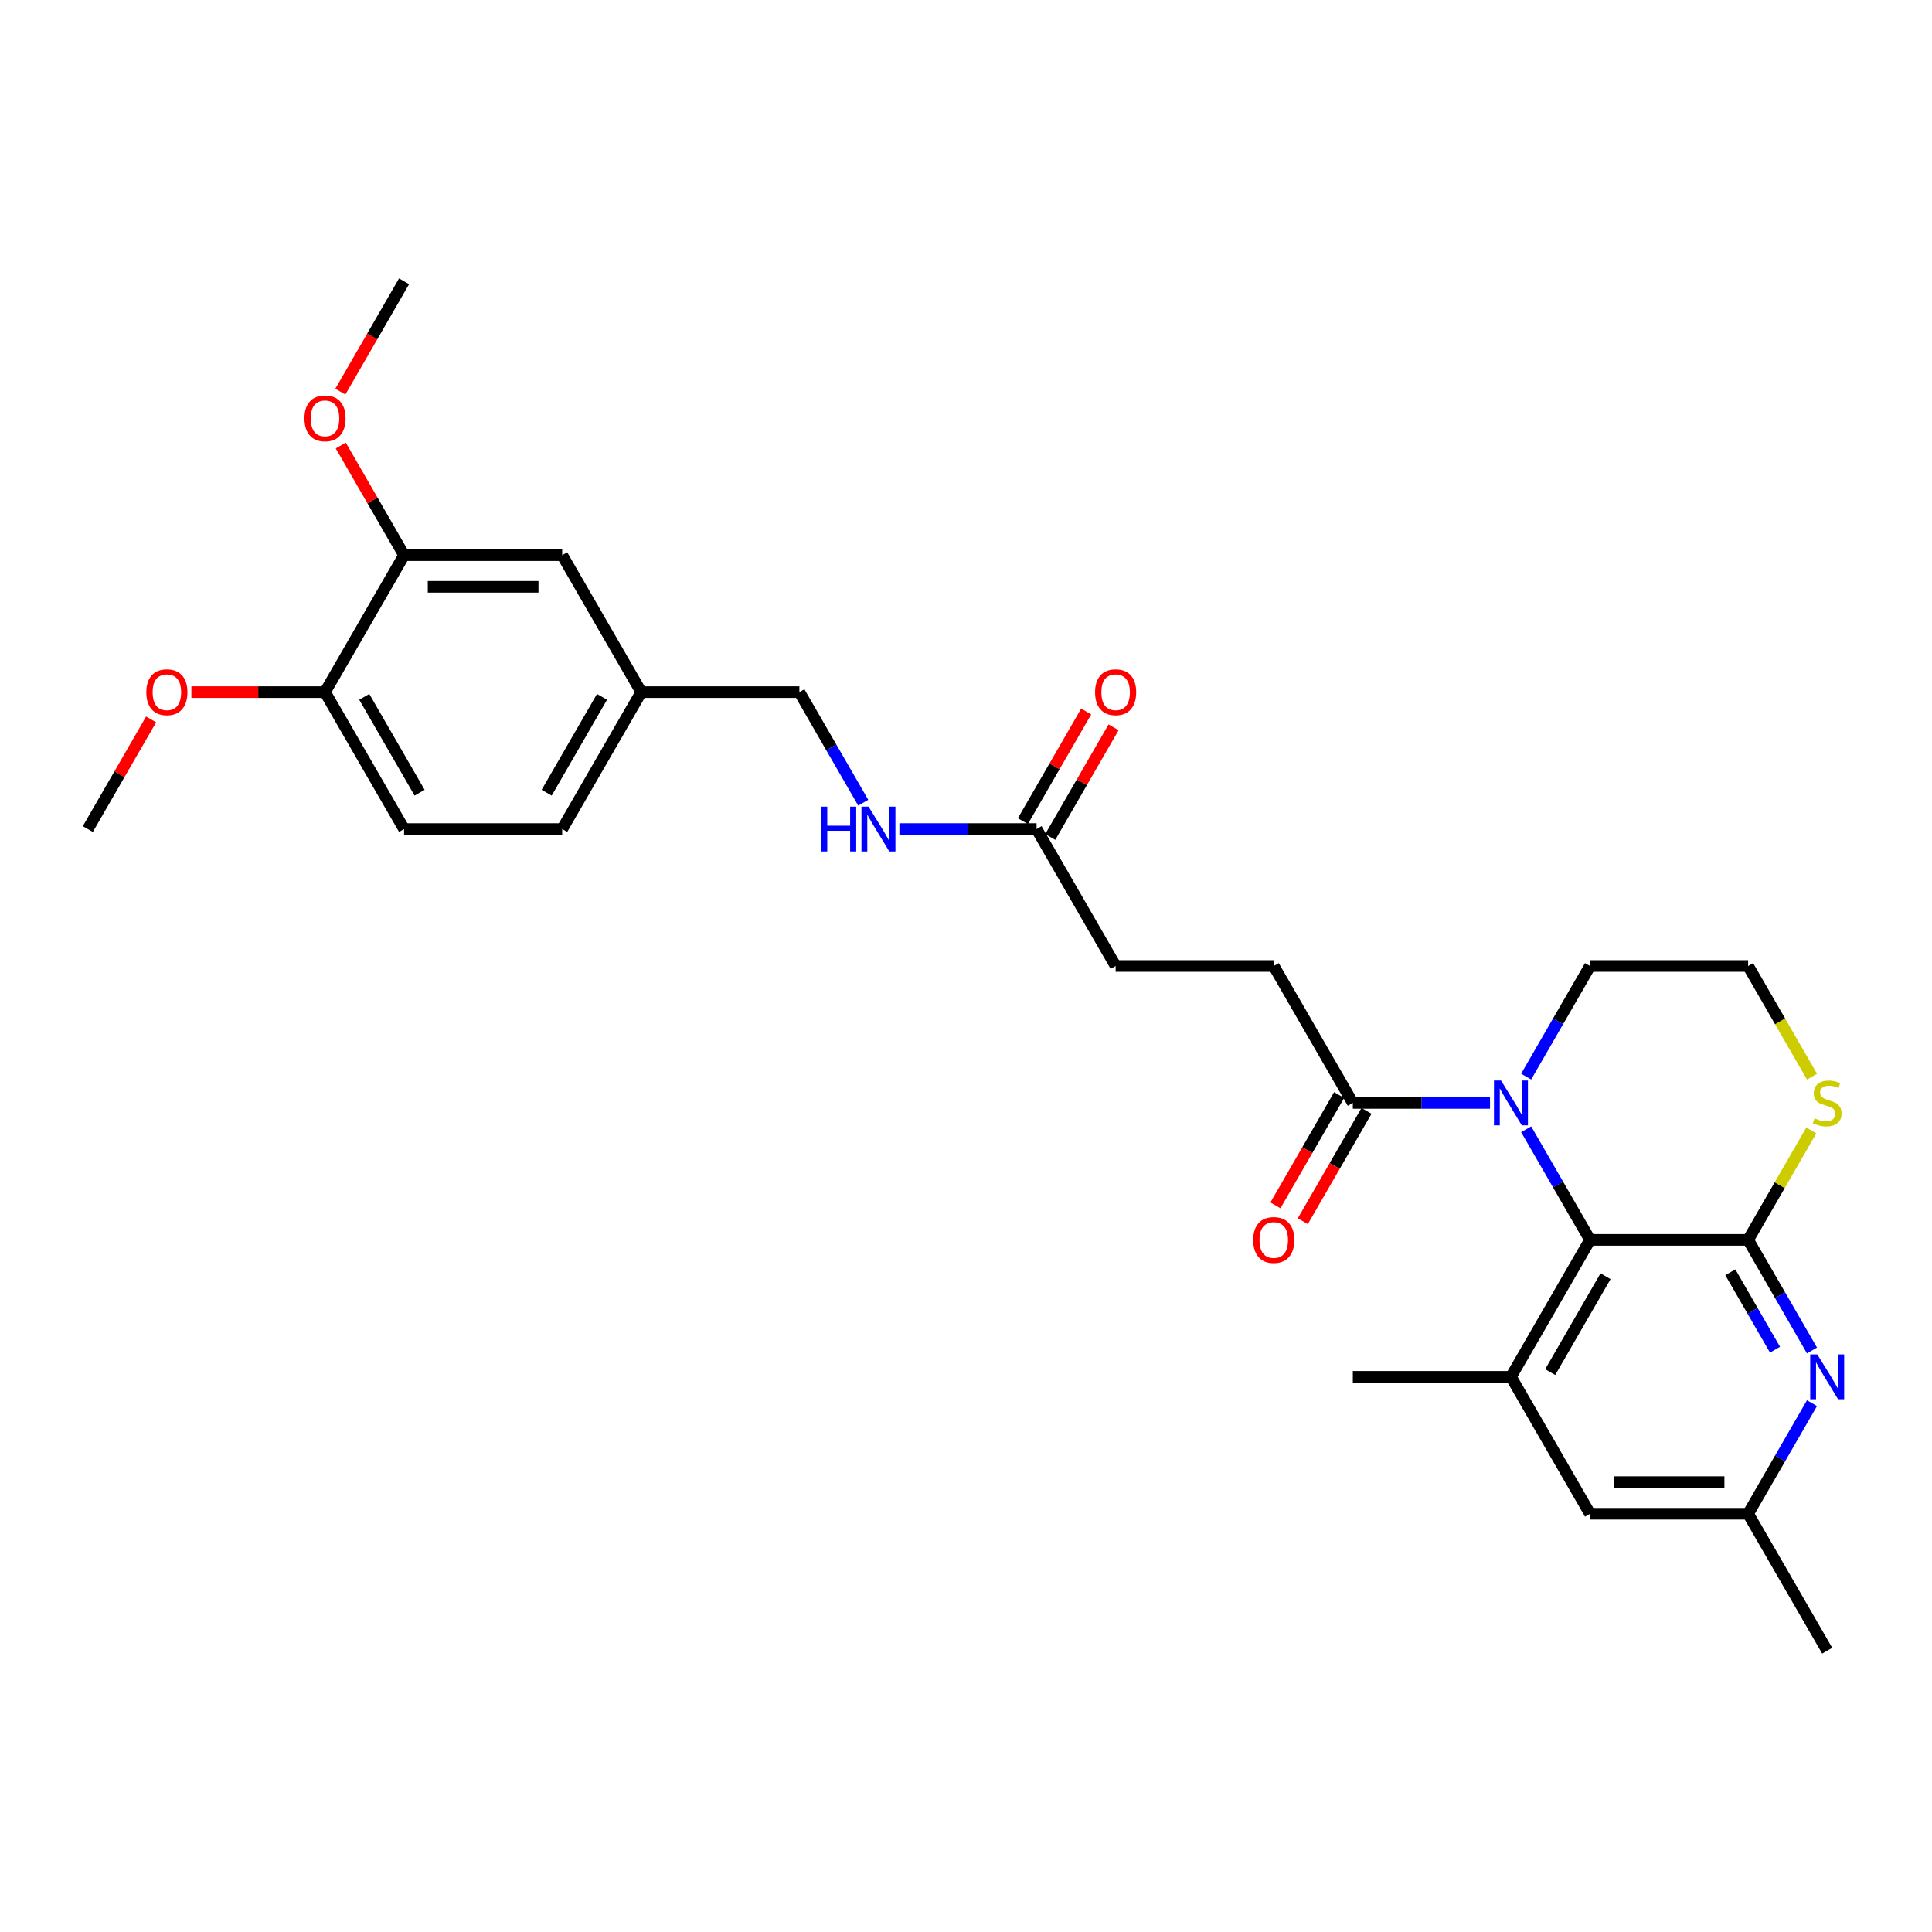 <?xml version='1.0' encoding='iso-8859-1'?>
<svg version='1.1' baseProfile='full'
              xmlns='http://www.w3.org/2000/svg'
                      xmlns:rdkit='http://www.rdkit.org/xml'
                      xmlns:xlink='http://www.w3.org/1999/xlink'
                  xml:space='preserve'
width='1000px' height='1000px' viewBox='0 0 1000 1000'>
<!-- END OF HEADER -->
<rect style='opacity:1.0;fill:#FFFFFF;stroke:none' width='1000' height='1000' x='0' y='0'> </rect>
<path class='bond-1' d='M 904.832,641.761 L 822.987,641.761' style='fill:none;fill-rule:evenodd;stroke:#000000;stroke-width:6px;stroke-linecap:butt;stroke-linejoin:miter;stroke-opacity:1' />
<path class='bond-2' d='M 904.832,641.761 L 921.358,670.383' style='fill:none;fill-rule:evenodd;stroke:#000000;stroke-width:6px;stroke-linecap:butt;stroke-linejoin:miter;stroke-opacity:1' />
<path class='bond-2' d='M 921.358,670.383 L 937.883,699.005' style='fill:none;fill-rule:evenodd;stroke:#0000FF;stroke-width:6px;stroke-linecap:butt;stroke-linejoin:miter;stroke-opacity:1' />
<path class='bond-2' d='M 895.614,658.532 L 907.182,678.568' style='fill:none;fill-rule:evenodd;stroke:#000000;stroke-width:6px;stroke-linecap:butt;stroke-linejoin:miter;stroke-opacity:1' />
<path class='bond-2' d='M 907.182,678.568 L 918.749,698.603' style='fill:none;fill-rule:evenodd;stroke:#0000FF;stroke-width:6px;stroke-linecap:butt;stroke-linejoin:miter;stroke-opacity:1' />
<path class='bond-5' d='M 904.832,641.761 L 921.188,613.433' style='fill:none;fill-rule:evenodd;stroke:#000000;stroke-width:6px;stroke-linecap:butt;stroke-linejoin:miter;stroke-opacity:1' />
<path class='bond-5' d='M 921.188,613.433 L 937.543,585.105' style='fill:none;fill-rule:evenodd;stroke:#CCCC00;stroke-width:6px;stroke-linecap:butt;stroke-linejoin:miter;stroke-opacity:1' />
<path class='bond-0' d='M 789.937,584.516 L 806.462,613.138' style='fill:none;fill-rule:evenodd;stroke:#0000FF;stroke-width:6px;stroke-linecap:butt;stroke-linejoin:miter;stroke-opacity:1' />
<path class='bond-0' d='M 806.462,613.138 L 822.987,641.761' style='fill:none;fill-rule:evenodd;stroke:#000000;stroke-width:6px;stroke-linecap:butt;stroke-linejoin:miter;stroke-opacity:1' />
<path class='bond-4' d='M 771.228,570.88 L 735.723,570.88' style='fill:none;fill-rule:evenodd;stroke:#0000FF;stroke-width:6px;stroke-linecap:butt;stroke-linejoin:miter;stroke-opacity:1' />
<path class='bond-4' d='M 735.723,570.88 L 700.219,570.88' style='fill:none;fill-rule:evenodd;stroke:#000000;stroke-width:6px;stroke-linecap:butt;stroke-linejoin:miter;stroke-opacity:1' />
<path class='bond-29' d='M 789.937,557.245 L 806.462,528.622' style='fill:none;fill-rule:evenodd;stroke:#0000FF;stroke-width:6px;stroke-linecap:butt;stroke-linejoin:miter;stroke-opacity:1' />
<path class='bond-29' d='M 806.462,528.622 L 822.987,500' style='fill:none;fill-rule:evenodd;stroke:#000000;stroke-width:6px;stroke-linecap:butt;stroke-linejoin:miter;stroke-opacity:1' />
<path class='bond-3' d='M 822.987,641.761 L 782.064,712.641' style='fill:none;fill-rule:evenodd;stroke:#000000;stroke-width:6px;stroke-linecap:butt;stroke-linejoin:miter;stroke-opacity:1' />
<path class='bond-3' d='M 831.025,660.577 L 802.379,710.193' style='fill:none;fill-rule:evenodd;stroke:#000000;stroke-width:6px;stroke-linecap:butt;stroke-linejoin:miter;stroke-opacity:1' />
<path class='bond-9' d='M 937.883,726.276 L 921.358,754.899' style='fill:none;fill-rule:evenodd;stroke:#0000FF;stroke-width:6px;stroke-linecap:butt;stroke-linejoin:miter;stroke-opacity:1' />
<path class='bond-9' d='M 921.358,754.899 L 904.832,783.521' style='fill:none;fill-rule:evenodd;stroke:#000000;stroke-width:6px;stroke-linecap:butt;stroke-linejoin:miter;stroke-opacity:1' />
<path class='bond-25' d='M 782.064,712.641 L 700.219,712.641' style='fill:none;fill-rule:evenodd;stroke:#000000;stroke-width:6px;stroke-linecap:butt;stroke-linejoin:miter;stroke-opacity:1' />
<path class='bond-30' d='M 782.064,712.641 L 822.987,783.521' style='fill:none;fill-rule:evenodd;stroke:#000000;stroke-width:6px;stroke-linecap:butt;stroke-linejoin:miter;stroke-opacity:1' />
<path class='bond-12' d='M 693.131,566.788 L 676.643,595.345' style='fill:none;fill-rule:evenodd;stroke:#000000;stroke-width:6px;stroke-linecap:butt;stroke-linejoin:miter;stroke-opacity:1' />
<path class='bond-12' d='M 676.643,595.345 L 660.156,623.902' style='fill:none;fill-rule:evenodd;stroke:#FF0000;stroke-width:6px;stroke-linecap:butt;stroke-linejoin:miter;stroke-opacity:1' />
<path class='bond-12' d='M 707.307,574.973 L 690.819,603.53' style='fill:none;fill-rule:evenodd;stroke:#000000;stroke-width:6px;stroke-linecap:butt;stroke-linejoin:miter;stroke-opacity:1' />
<path class='bond-12' d='M 690.819,603.53 L 674.332,632.086' style='fill:none;fill-rule:evenodd;stroke:#FF0000;stroke-width:6px;stroke-linecap:butt;stroke-linejoin:miter;stroke-opacity:1' />
<path class='bond-14' d='M 700.219,570.88 L 659.296,500' style='fill:none;fill-rule:evenodd;stroke:#000000;stroke-width:6px;stroke-linecap:butt;stroke-linejoin:miter;stroke-opacity:1' />
<path class='bond-21' d='M 937.902,557.278 L 921.367,528.639' style='fill:none;fill-rule:evenodd;stroke:#CCCC00;stroke-width:6px;stroke-linecap:butt;stroke-linejoin:miter;stroke-opacity:1' />
<path class='bond-21' d='M 921.367,528.639 L 904.832,500' style='fill:none;fill-rule:evenodd;stroke:#000000;stroke-width:6px;stroke-linecap:butt;stroke-linejoin:miter;stroke-opacity:1' />
<path class='bond-6' d='M 536.528,429.12 L 577.45,500' style='fill:none;fill-rule:evenodd;stroke:#000000;stroke-width:6px;stroke-linecap:butt;stroke-linejoin:miter;stroke-opacity:1' />
<path class='bond-10' d='M 536.528,429.12 L 501.023,429.12' style='fill:none;fill-rule:evenodd;stroke:#000000;stroke-width:6px;stroke-linecap:butt;stroke-linejoin:miter;stroke-opacity:1' />
<path class='bond-10' d='M 501.023,429.12 L 465.518,429.12' style='fill:none;fill-rule:evenodd;stroke:#0000FF;stroke-width:6px;stroke-linecap:butt;stroke-linejoin:miter;stroke-opacity:1' />
<path class='bond-15' d='M 543.616,433.212 L 559.999,404.835' style='fill:none;fill-rule:evenodd;stroke:#000000;stroke-width:6px;stroke-linecap:butt;stroke-linejoin:miter;stroke-opacity:1' />
<path class='bond-15' d='M 559.999,404.835 L 576.382,376.458' style='fill:none;fill-rule:evenodd;stroke:#FF0000;stroke-width:6px;stroke-linecap:butt;stroke-linejoin:miter;stroke-opacity:1' />
<path class='bond-15' d='M 529.44,425.027 L 545.823,396.651' style='fill:none;fill-rule:evenodd;stroke:#000000;stroke-width:6px;stroke-linecap:butt;stroke-linejoin:miter;stroke-opacity:1' />
<path class='bond-15' d='M 545.823,396.651 L 562.206,368.274' style='fill:none;fill-rule:evenodd;stroke:#FF0000;stroke-width:6px;stroke-linecap:butt;stroke-linejoin:miter;stroke-opacity:1' />
<path class='bond-7' d='M 209.146,287.359 L 290.991,287.359' style='fill:none;fill-rule:evenodd;stroke:#000000;stroke-width:6px;stroke-linecap:butt;stroke-linejoin:miter;stroke-opacity:1' />
<path class='bond-7' d='M 221.422,303.728 L 278.714,303.728' style='fill:none;fill-rule:evenodd;stroke:#000000;stroke-width:6px;stroke-linecap:butt;stroke-linejoin:miter;stroke-opacity:1' />
<path class='bond-23' d='M 209.146,287.359 L 192.762,258.982' style='fill:none;fill-rule:evenodd;stroke:#000000;stroke-width:6px;stroke-linecap:butt;stroke-linejoin:miter;stroke-opacity:1' />
<path class='bond-23' d='M 192.762,258.982 L 176.379,230.605' style='fill:none;fill-rule:evenodd;stroke:#FF0000;stroke-width:6px;stroke-linecap:butt;stroke-linejoin:miter;stroke-opacity:1' />
<path class='bond-31' d='M 209.146,287.359 L 168.223,358.239' style='fill:none;fill-rule:evenodd;stroke:#000000;stroke-width:6px;stroke-linecap:butt;stroke-linejoin:miter;stroke-opacity:1' />
<path class='bond-8' d='M 822.987,783.521 L 904.832,783.521' style='fill:none;fill-rule:evenodd;stroke:#000000;stroke-width:6px;stroke-linecap:butt;stroke-linejoin:miter;stroke-opacity:1' />
<path class='bond-8' d='M 835.264,767.152 L 892.556,767.152' style='fill:none;fill-rule:evenodd;stroke:#000000;stroke-width:6px;stroke-linecap:butt;stroke-linejoin:miter;stroke-opacity:1' />
<path class='bond-26' d='M 904.832,783.521 L 945.755,854.401' style='fill:none;fill-rule:evenodd;stroke:#000000;stroke-width:6px;stroke-linecap:butt;stroke-linejoin:miter;stroke-opacity:1' />
<path class='bond-20' d='M 446.81,415.484 L 430.285,386.862' style='fill:none;fill-rule:evenodd;stroke:#0000FF;stroke-width:6px;stroke-linecap:butt;stroke-linejoin:miter;stroke-opacity:1' />
<path class='bond-20' d='M 430.285,386.862 L 413.759,358.239' style='fill:none;fill-rule:evenodd;stroke:#000000;stroke-width:6px;stroke-linecap:butt;stroke-linejoin:miter;stroke-opacity:1' />
<path class='bond-11' d='M 168.223,358.239 L 209.146,429.12' style='fill:none;fill-rule:evenodd;stroke:#000000;stroke-width:6px;stroke-linecap:butt;stroke-linejoin:miter;stroke-opacity:1' />
<path class='bond-11' d='M 188.537,360.687 L 217.183,410.303' style='fill:none;fill-rule:evenodd;stroke:#000000;stroke-width:6px;stroke-linecap:butt;stroke-linejoin:miter;stroke-opacity:1' />
<path class='bond-24' d='M 168.223,358.239 L 133.643,358.239' style='fill:none;fill-rule:evenodd;stroke:#000000;stroke-width:6px;stroke-linecap:butt;stroke-linejoin:miter;stroke-opacity:1' />
<path class='bond-24' d='M 133.643,358.239 L 99.063,358.239' style='fill:none;fill-rule:evenodd;stroke:#FF0000;stroke-width:6px;stroke-linecap:butt;stroke-linejoin:miter;stroke-opacity:1' />
<path class='bond-13' d='M 290.991,287.359 L 331.914,358.239' style='fill:none;fill-rule:evenodd;stroke:#000000;stroke-width:6px;stroke-linecap:butt;stroke-linejoin:miter;stroke-opacity:1' />
<path class='bond-17' d='M 659.296,500 L 577.45,500' style='fill:none;fill-rule:evenodd;stroke:#000000;stroke-width:6px;stroke-linecap:butt;stroke-linejoin:miter;stroke-opacity:1' />
<path class='bond-16' d='M 209.146,429.12 L 290.991,429.12' style='fill:none;fill-rule:evenodd;stroke:#000000;stroke-width:6px;stroke-linecap:butt;stroke-linejoin:miter;stroke-opacity:1' />
<path class='bond-18' d='M 822.987,500 L 904.832,500' style='fill:none;fill-rule:evenodd;stroke:#000000;stroke-width:6px;stroke-linecap:butt;stroke-linejoin:miter;stroke-opacity:1' />
<path class='bond-19' d='M 331.914,358.239 L 413.759,358.239' style='fill:none;fill-rule:evenodd;stroke:#000000;stroke-width:6px;stroke-linecap:butt;stroke-linejoin:miter;stroke-opacity:1' />
<path class='bond-22' d='M 331.914,358.239 L 290.991,429.12' style='fill:none;fill-rule:evenodd;stroke:#000000;stroke-width:6px;stroke-linecap:butt;stroke-linejoin:miter;stroke-opacity:1' />
<path class='bond-22' d='M 311.599,360.687 L 282.953,410.303' style='fill:none;fill-rule:evenodd;stroke:#000000;stroke-width:6px;stroke-linecap:butt;stroke-linejoin:miter;stroke-opacity:1' />
<path class='bond-27' d='M 176.171,202.712 L 192.658,174.155' style='fill:none;fill-rule:evenodd;stroke:#FF0000;stroke-width:6px;stroke-linecap:butt;stroke-linejoin:miter;stroke-opacity:1' />
<path class='bond-27' d='M 192.658,174.155 L 209.146,145.599' style='fill:none;fill-rule:evenodd;stroke:#000000;stroke-width:6px;stroke-linecap:butt;stroke-linejoin:miter;stroke-opacity:1' />
<path class='bond-28' d='M 78.221,372.366 L 61.838,400.743' style='fill:none;fill-rule:evenodd;stroke:#FF0000;stroke-width:6px;stroke-linecap:butt;stroke-linejoin:miter;stroke-opacity:1' />
<path class='bond-28' d='M 61.838,400.743 L 45.455,429.12' style='fill:none;fill-rule:evenodd;stroke:#000000;stroke-width:6px;stroke-linecap:butt;stroke-linejoin:miter;stroke-opacity:1' />
<path  class='atom-1' d='M 776.941 559.291
L 784.536 571.568
Q 785.289 572.779, 786.5 574.973
Q 787.712 577.166, 787.777 577.297
L 787.777 559.291
L 790.854 559.291
L 790.854 582.47
L 787.679 582.47
L 779.527 569.047
Q 778.578 567.476, 777.563 565.675
Q 776.581 563.874, 776.286 563.318
L 776.286 582.47
L 773.274 582.47
L 773.274 559.291
L 776.941 559.291
' fill='#0000FF'/>
<path  class='atom-3' d='M 940.632 701.052
L 948.227 713.328
Q 948.98 714.54, 950.191 716.733
Q 951.403 718.927, 951.468 719.058
L 951.468 701.052
L 954.545 701.052
L 954.545 724.23
L 951.37 724.23
L 943.218 710.808
Q 942.269 709.236, 941.254 707.436
Q 940.272 705.635, 939.977 705.078
L 939.977 724.23
L 936.965 724.23
L 936.965 701.052
L 940.632 701.052
' fill='#0000FF'/>
<path  class='atom-6' d='M 939.208 578.836
Q 939.47 578.934, 940.55 579.392
Q 941.63 579.851, 942.809 580.145
Q 944.02 580.407, 945.199 580.407
Q 947.392 580.407, 948.669 579.359
Q 949.946 578.279, 949.946 576.413
Q 949.946 575.136, 949.291 574.351
Q 948.669 573.565, 947.687 573.139
Q 946.705 572.714, 945.068 572.223
Q 943.005 571.601, 941.761 571.011
Q 940.55 570.422, 939.666 569.178
Q 938.815 567.934, 938.815 565.839
Q 938.815 562.925, 940.779 561.124
Q 942.776 559.324, 946.705 559.324
Q 949.389 559.324, 952.434 560.601
L 951.681 563.121
Q 948.898 561.976, 946.803 561.976
Q 944.544 561.976, 943.3 562.925
Q 942.056 563.842, 942.089 565.446
Q 942.089 566.69, 942.711 567.443
Q 943.365 568.196, 944.282 568.621
Q 945.231 569.047, 946.803 569.538
Q 948.898 570.193, 950.142 570.848
Q 951.386 571.502, 952.27 572.845
Q 953.187 574.154, 953.187 576.413
Q 953.187 579.621, 951.026 581.357
Q 948.898 583.059, 945.33 583.059
Q 943.267 583.059, 941.696 582.601
Q 940.157 582.175, 938.324 581.422
L 939.208 578.836
' fill='#CCCC00'/>
<path  class='atom-11' d='M 425.038 417.53
L 428.181 417.53
L 428.181 427.385
L 440.032 427.385
L 440.032 417.53
L 443.175 417.53
L 443.175 440.709
L 440.032 440.709
L 440.032 430.004
L 428.181 430.004
L 428.181 440.709
L 425.038 440.709
L 425.038 417.53
' fill='#0000FF'/>
<path  class='atom-11' d='M 449.559 417.53
L 457.154 429.807
Q 457.907 431.019, 459.118 433.212
Q 460.329 435.405, 460.395 435.536
L 460.395 417.53
L 463.472 417.53
L 463.472 440.709
L 460.297 440.709
L 452.145 427.286
Q 451.196 425.715, 450.181 423.914
Q 449.198 422.114, 448.904 421.557
L 448.904 440.709
L 445.892 440.709
L 445.892 417.53
L 449.559 417.53
' fill='#0000FF'/>
<path  class='atom-13' d='M 648.656 641.826
Q 648.656 636.261, 651.406 633.15
Q 654.156 630.04, 659.296 630.04
Q 664.436 630.04, 667.186 633.15
Q 669.936 636.261, 669.936 641.826
Q 669.936 647.457, 667.153 650.665
Q 664.37 653.841, 659.296 653.841
Q 654.189 653.841, 651.406 650.665
Q 648.656 647.49, 648.656 641.826
M 659.296 651.222
Q 662.832 651.222, 664.73 648.865
Q 666.662 646.475, 666.662 641.826
Q 666.662 637.275, 664.73 634.984
Q 662.832 632.659, 659.296 632.659
Q 655.76 632.659, 653.829 634.951
Q 651.93 637.243, 651.93 641.826
Q 651.93 646.508, 653.829 648.865
Q 655.76 651.222, 659.296 651.222
' fill='#FF0000'/>
<path  class='atom-16' d='M 566.81 358.305
Q 566.81 352.739, 569.561 349.629
Q 572.311 346.519, 577.45 346.519
Q 582.59 346.519, 585.34 349.629
Q 588.09 352.739, 588.09 358.305
Q 588.09 363.936, 585.308 367.144
Q 582.525 370.32, 577.45 370.32
Q 572.343 370.32, 569.561 367.144
Q 566.81 363.969, 566.81 358.305
M 577.45 367.701
Q 580.986 367.701, 582.885 365.344
Q 584.817 362.954, 584.817 358.305
Q 584.817 353.754, 582.885 351.463
Q 580.986 349.138, 577.45 349.138
Q 573.915 349.138, 571.983 351.43
Q 570.084 353.722, 570.084 358.305
Q 570.084 362.986, 571.983 365.344
Q 573.915 367.701, 577.45 367.701
' fill='#FF0000'/>
<path  class='atom-24' d='M 157.583 216.544
Q 157.583 210.979, 160.333 207.869
Q 163.083 204.759, 168.223 204.759
Q 173.363 204.759, 176.113 207.869
Q 178.863 210.979, 178.863 216.544
Q 178.863 222.175, 176.08 225.384
Q 173.297 228.559, 168.223 228.559
Q 163.116 228.559, 160.333 225.384
Q 157.583 222.208, 157.583 216.544
M 168.223 225.94
Q 171.759 225.94, 173.657 223.583
Q 175.589 221.193, 175.589 216.544
Q 175.589 211.994, 173.657 209.702
Q 171.759 207.378, 168.223 207.378
Q 164.687 207.378, 162.756 209.669
Q 160.857 211.961, 160.857 216.544
Q 160.857 221.226, 162.756 223.583
Q 164.687 225.94, 168.223 225.94
' fill='#FF0000'/>
<path  class='atom-25' d='M 75.737 358.305
Q 75.737 352.739, 78.487 349.629
Q 81.237 346.519, 86.377 346.519
Q 91.517 346.519, 94.267 349.629
Q 97.017 352.739, 97.017 358.305
Q 97.017 363.936, 94.234 367.144
Q 91.452 370.32, 86.377 370.32
Q 81.27 370.32, 78.487 367.144
Q 75.737 363.969, 75.737 358.305
M 86.377 367.701
Q 89.913 367.701, 91.812 365.344
Q 93.743 362.954, 93.743 358.305
Q 93.743 353.754, 91.812 351.463
Q 89.913 349.138, 86.377 349.138
Q 82.842 349.138, 80.91 351.43
Q 79.011 353.722, 79.011 358.305
Q 79.011 362.986, 80.91 365.344
Q 82.842 367.701, 86.377 367.701
' fill='#FF0000'/>
</svg>

